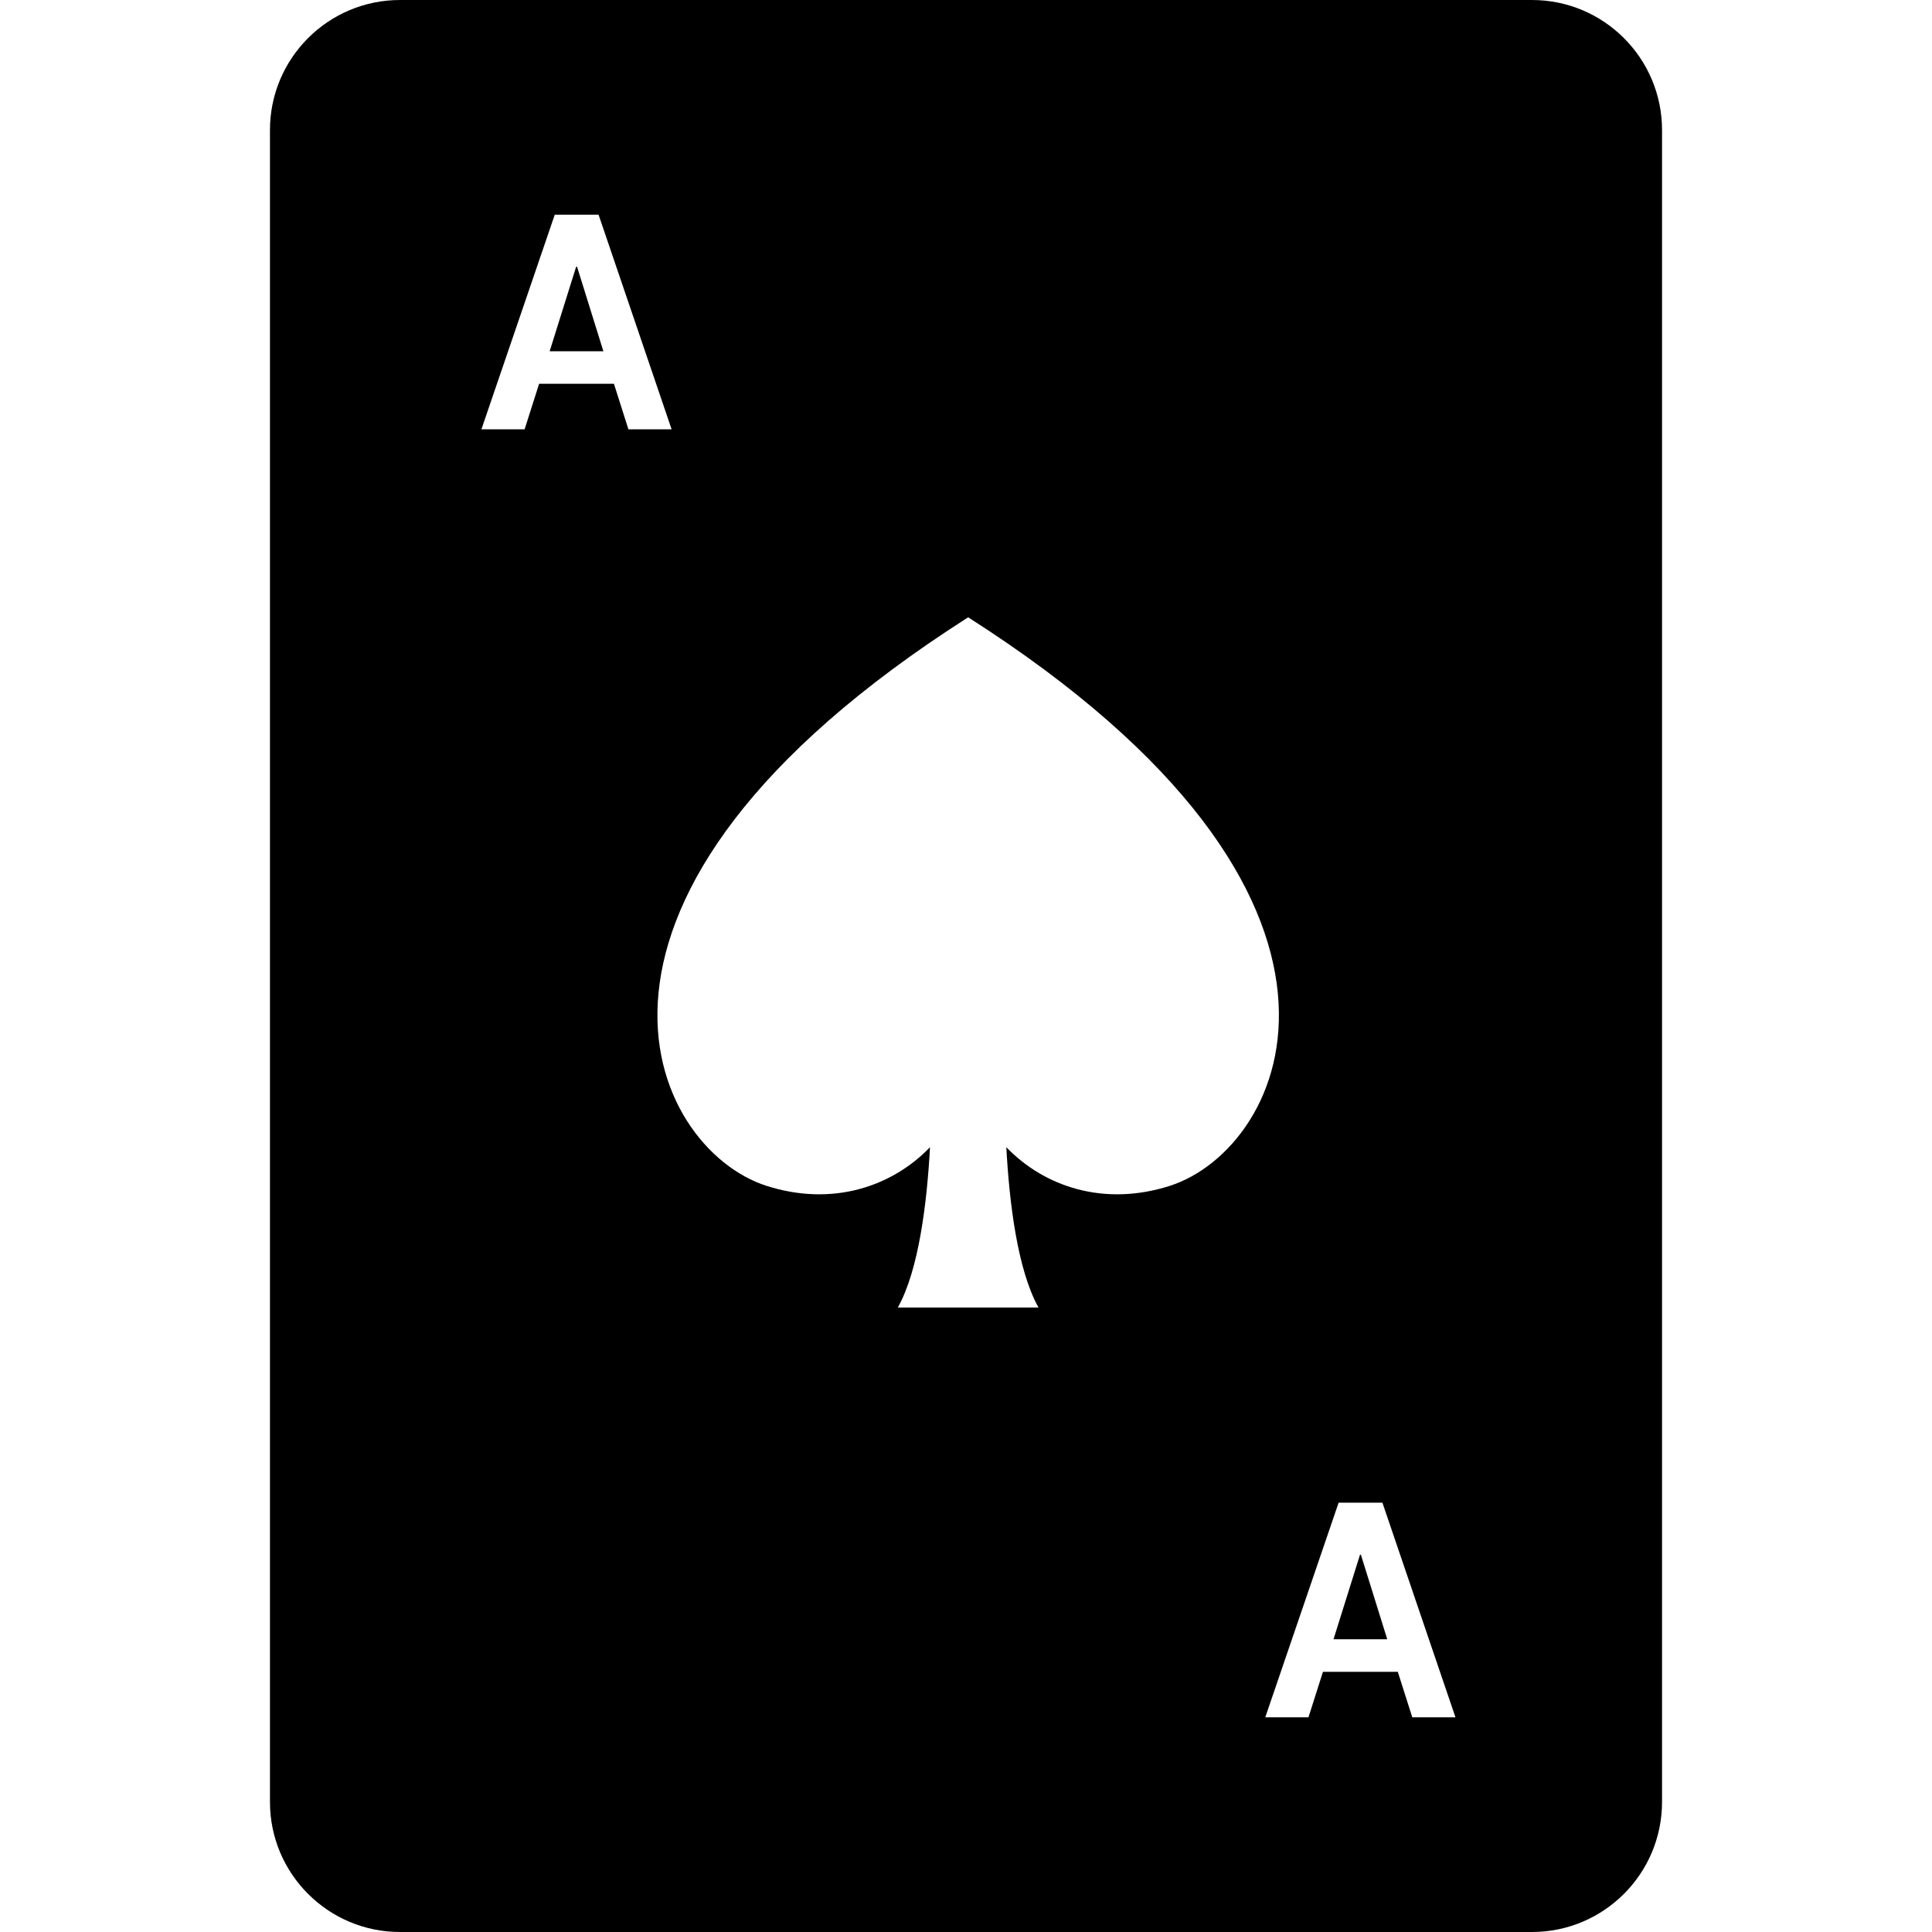 <?xml version="1.0" encoding="iso-8859-1"?>
<!-- Generator: Adobe Illustrator 19.0.0, SVG Export Plug-In . SVG Version: 6.00 Build 0)  -->
<svg version="1.1" id="Capa_1" xmlns="http://www.w3.org/2000/svg" xmlns:xlink="http://www.w3.org/1999/xlink" x="0px" y="0px"
	 viewBox="0 0 297 297" style="enable-background:new 0 0 297 297;" xml:space="preserve">
<g>
	<polygon points="88.57,41 84.496,54 92.758,54 88.706,41 	"/>
	<path d="M255.5,20c0-11.046-8.954-20-20-20h-174c-11.046,0-20,8.954-20,20v257c0,11.046,8.954,20,20,20h174
		c11.046,0,20-8.954,20-20V20z M94.379,59H82.875l-2.229,7h-6.641l11.278-33h6.731l11.232,33h-6.641L94.379,59z M179.826,182.298
		c-10.133,3.238-19.307,0.113-25.128-5.942c0.457,8.457,1.704,18.841,4.947,24.645H138.02c3.243-5.804,4.49-16.188,4.947-24.645
		c-5.821,6.056-14.996,9.181-25.128,5.942c-17.925-5.729-36.695-44.207,30.993-87.401
		C216.522,138.091,197.752,176.568,179.826,182.298z M217.107,264l-2.229-7h-11.504l-2.229,7h-6.641l11.278-33h6.731l11.232,33
		H217.107z"/>
	<polygon points="209.07,239 204.996,252 213.258,252 209.206,239 	"/>
</g>
<g>
</g>
<g>
</g>
<g>
</g>
<g>
</g>
<g>
</g>
<g>
</g>
<g>
</g>
<g>
</g>
<g>
</g>
<g>
</g>
<g>
</g>
<g>
</g>
<g>
</g>
<g>
</g>
<g>
</g>
</svg>
